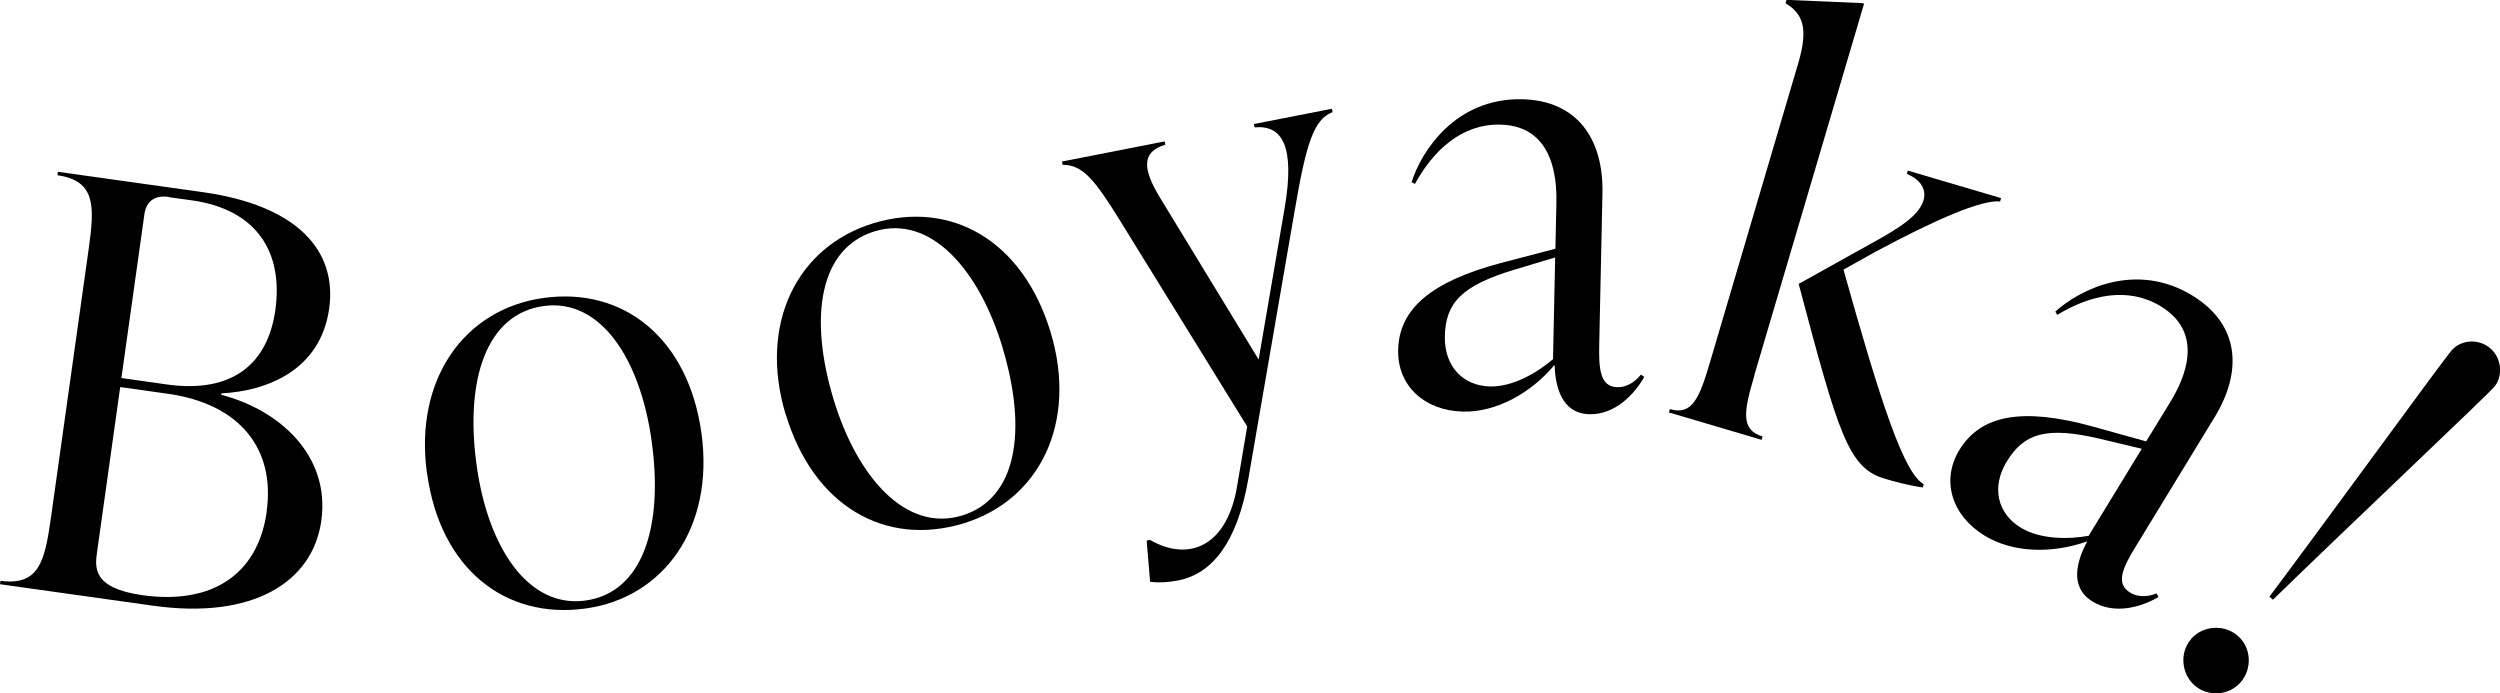 <?xml version="1.0" encoding="UTF-8"?>
<svg id="Layer_2" data-name="Layer 2" xmlns="http://www.w3.org/2000/svg" viewBox="0 0 209.85 58.19">
  <g id="Template_Info_-_Delete" data-name="Template Info - Delete">
    <g>
      <path d="M18.57,33.14c4.91,1.27,9.17,5.12,8.4,10.58-.72,5.13-5.72,8.31-14.14,7.12l-12.83-1.8.04-.29c3.23.45,3.72-1.66,4.22-5.18l3.19-22.72c.49-3.52.6-5.68-2.63-6.14l.04-.29,12.17,1.71c7.89,1.11,11.29,4.88,10.6,9.78-.73,5.18-5.24,6.92-9.05,7.11v.1ZM22.38,42.94c.75-5.32-2.31-9.05-8.3-9.89l-3.99-.56-1.94,13.83c-.18,1.28-.43,3.04,3.8,3.64,5.85.82,9.7-1.74,10.44-7.01ZM14.17,16.53c-1.14-.16-1.89.32-2.05,1.46l-1.93,13.74,3.8.54c5.7.8,8.51-1.91,9.12-6.23.7-4.99-1.67-8.47-6.99-9.22l-1.95-.27Z"/>
      <path d="M35.84,39.74c-1.09-7.89,3.13-13.81,9.79-14.73,6.7-.93,12.14,3.36,13.25,11.35,1.09,7.89-3.13,13.81-9.74,14.72-6.75.93-12.19-3.35-13.29-11.34ZM54.7,37.03c-.95-6.89-4.28-12.01-9.08-11.34s-6.61,6.2-5.61,13.38c.95,6.89,4.33,12,9.13,11.34,4.8-.66,6.56-6.19,5.56-13.37Z"/>
      <path d="M65.95,34.8c-2.3-7.63.96-14.12,7.39-16.07,6.48-1.95,12.52,1.44,14.85,9.16,2.3,7.63-.96,14.13-7.34,16.05-6.53,1.97-12.56-1.43-14.89-9.15ZM84.17,29.21c-2.01-6.66-6.08-11.2-10.73-9.8-4.64,1.4-5.57,7.14-3.48,14.08,2.01,6.66,6.13,11.19,10.77,9.79,4.64-1.4,5.52-7.13,3.43-14.07Z"/>
      <path d="M105.25,10.41l6.55-1.28.06.28c-1.59.61-2.22,2.64-3.18,8.25l-3.9,22.57c-.93,5.27-3,7.92-5.87,8.49-.85.16-1.57.21-2.37.12l-.29-3.46.28-.06c3.31,1.9,6.5.49,7.32-4.56l.84-4.96-10.73-17.37c-2.08-3.36-3.11-4.62-4.76-4.59l-.06-.28,8.62-1.69.06.28c-2.08.6-1.83,2.12-.53,4.31l8.36,13.72,2.17-12.65c.92-5.31-.21-7.05-2.51-6.84l-.06-.28Z"/>
      <path d="M138.01,31.65c-.8,1.42-2.42,3.16-4.58,3.12-2.4-.05-2.88-2.41-2.94-4.14-2.02,2.41-4.93,3.98-7.67,3.92-3.26-.07-5.52-2.18-5.46-5.16.07-3.46,2.76-5.75,8.61-7.31l4.59-1.2.08-3.7c.03-1.39.14-6.62-4.71-6.72-3.21-.07-5.61,2.14-7.16,4.98l-.28-.15c.82-2.62,3.7-7.07,9.27-6.96,4.65.1,6.84,3.36,6.75,7.87l-.27,12.67c-.04,1.97.02,3.6,1.51,3.63,1.01.02,1.69-.68,1.99-1.06l.28.2ZM130.36,30.15l.18-8.54-3.43,1.03c-4.45,1.34-5.77,2.8-5.83,5.59-.05,2.54,1.54,4.16,3.8,4.21,1.92.04,3.96-1.16,5.28-2.29Z"/>
      <path d="M147.26,31.53c-.87,2.95-1.19,4.55.69,5.11l-.08.28-7.78-2.3.08-.28c1.89.56,2.49-.97,3.36-3.91l7.42-25.14c.87-2.95.37-4.14-1.07-5.02l.08-.28,6.33.27.18.05-9.22,31.21ZM154.74,22.63c3.19,11.4,5.1,17.12,6.74,18.01l-.08.28c-1.44-.22-2.45-.52-3.23-.75-3.04-.9-3.87-3.84-7.19-16.34l6.05-3.37c2.5-1.36,4.06-2.4,4.43-3.65.31-1.06-.46-1.84-1.4-2.21l.08-.28,7.83,2.31-.08.28c-1.55-.16-5.4,1.51-10.46,4.22l-2.7,1.51Z"/>
      <path d="M181.19,50.11c-1.41.83-3.68,1.52-5.53.39-2.05-1.25-1.27-3.53-.46-5.06-2.96,1.06-6.26.96-8.6-.47-2.79-1.7-3.68-4.66-2.13-7.2,1.8-2.95,5.28-3.58,11.11-1.99l4.57,1.27,1.93-3.15c.73-1.19,3.45-5.65-.69-8.18-2.74-1.68-5.93-.98-8.7.71l-.17-.27c2.03-1.85,6.76-4.25,11.51-1.35,3.97,2.43,4.22,6.35,1.87,10.2l-6.6,10.82c-1.03,1.68-1.79,3.12-.52,3.9.86.53,1.81.26,2.25.08l.15.31ZM175.33,44.96l4.45-7.29-3.48-.83c-4.52-1.07-6.4-.48-7.85,1.9-1.33,2.17-.76,4.38,1.17,5.55,1.64,1,4.01.99,5.72.68Z"/>
      <path d="M183.92,53.63c1.01-1.15,2.81-1.24,3.93-.25,1.12.98,1.23,2.74.22,3.9-.98,1.12-2.74,1.23-3.86.25-1.12-.98-1.27-2.78-.28-3.89ZM190.5,50.08c5.14-6.86,14.6-19.89,15.3-20.68.76-.87,2.25-1.03,3.26-.14,1.01.89,1.01,2.42.28,3.25-.7.79-12.4,11.85-18.55,17.83l-.29-.25Z"/>
    </g>
  </g>
</svg>
